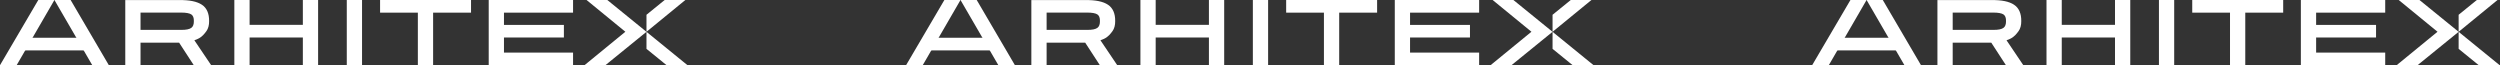 <?xml version="1.0" encoding="UTF-8"?> <svg xmlns="http://www.w3.org/2000/svg" width="3093" height="81" viewBox="0 0 3093 81" fill="none"><rect x="0" y="0" width="3093" height="81" fill="#333333" stroke="none"/> <path d="M847.916 0L799.822 39.362V18.284L822.326 0H847.916Z" fill="white"></path> <path d="M786.845 28.823L799.822 39.362L786.845 49.901L749.005 80.64H723.143L773.687 39.282L725.683 0H751.364L786.845 28.823Z" fill="white"></path> <path d="M850.548 80.64H824.685L799.822 60.44V39.362L850.548 80.64Z" fill="white"></path> <path d="M261.253 80.64L240.473 49.821C241.834 49.342 243.286 48.703 244.829 48.065C250.183 45.589 253.086 41.597 255.264 38.643L255.355 38.563C257.624 35.37 258.803 31.138 258.713 26.028C258.803 16.607 255.809 9.82 249.729 5.828C243.74 1.836 234.484 -0.08 221.417 0.08H154.992V80.8H173.867V52.775H221.598L239.838 80.8H261.253V80.64ZM236.752 17.884C238.93 19.401 239.929 22.116 239.838 26.028C239.929 30.1 238.84 32.974 236.662 34.491C234.393 36.168 230.128 37.046 224.048 36.967H173.867V15.569H224.139C230.219 15.569 234.484 16.367 236.752 17.884Z" fill="white"></path> <path d="M374.684 0V30.739H308.804V0H289.929V80.64H308.804V46.388H374.684V80.64H393.559V0H374.684Z" fill="white"></path> <path d="M447.915 0H429.04V80.72H447.915V0Z" fill="white"></path> <path d="M582.761 0H470.238V15.649H516.971V80.64H535.846V15.649H582.761V0Z" fill="white"></path> <path d="M708.987 15.649V0H604.631V80.64H708.987V65.071H623.506V46.388H697.644V30.819H623.506V15.649H708.987Z" fill="white"></path> <path d="M113.158 46.708H24.864V62.356H113.158V46.708Z" fill="white"></path> <path d="M67.332 0L114.156 80.64H134.665L87.387 0H67.332Z" fill="white"></path> <path d="M67.332 0L20.599 80.64H0L47.369 0H67.332Z" fill="white"></path> <path d="M1968.92 0L1920.82 39.362V18.284L1943.33 0H1968.92Z" fill="white"></path> <path d="M1907.85 28.823L1920.82 39.362L1907.85 49.901L1870 80.64H1844.14L1894.69 39.282L1846.68 0H1872.36L1907.85 28.823Z" fill="white"></path> <path d="M1971.55 80.64H1945.69L1920.82 60.44V39.362L1971.55 80.64Z" fill="white"></path> <path d="M1382.25 80.64L1361.47 49.821C1362.83 49.342 1364.29 48.703 1365.83 48.065C1371.18 45.589 1374.09 41.597 1376.26 38.643L1376.36 38.563C1378.62 35.37 1379.8 31.138 1379.71 26.028C1379.8 16.607 1376.81 9.82 1370.73 5.828C1364.74 1.836 1355.48 -0.08 1342.42 0.08H1275.99V80.8H1294.87V52.775H1342.6L1360.84 80.8H1382.25V80.64ZM1357.75 17.884C1359.93 19.401 1360.93 22.116 1360.84 26.028C1360.93 30.1 1359.84 32.974 1357.66 34.491C1355.39 36.168 1351.13 37.046 1345.05 36.967H1294.87V15.569H1345.14C1351.22 15.569 1355.48 16.367 1357.75 17.884Z" fill="white"></path> <path d="M1495.68 0V30.739H1429.8V0H1410.93V80.64H1429.8V46.388H1495.68V80.64H1514.56V0H1495.68Z" fill="white"></path> <path d="M1568.91 0H1550.04V80.72H1568.91V0Z" fill="white"></path> <path d="M1703.76 0H1591.24V15.649H1637.97V80.64H1656.85V15.649H1703.76V0Z" fill="white"></path> <path d="M1829.99 15.649V0H1725.63V80.64H1829.99V65.071H1744.51V46.388H1818.64V30.819H1744.51V15.649H1829.99Z" fill="white"></path> <path d="M1234.16 46.708H1145.86V62.356H1234.16V46.708Z" fill="white"></path> <path d="M1188.33 0L1235.16 80.64H1255.66L1208.39 0H1188.33Z" fill="white"></path> <path d="M1188.33 0L1141.6 80.64H1121L1168.37 0H1188.33Z" fill="white"></path> <path d="M3089.92 0L3041.82 39.362V18.284L3064.33 0H3089.92Z" fill="white"></path> <path d="M3028.85 28.823L3041.82 39.362L3028.85 49.901L2991 80.64H2965.14L3015.69 39.282L2967.68 0H2993.36L3028.85 28.823Z" fill="white"></path> <path d="M3092.55 80.64H3066.69L3041.82 60.44V39.362L3092.55 80.64Z" fill="white"></path> <path d="M2503.25 80.64L2482.47 49.821C2483.83 49.342 2485.29 48.703 2486.83 48.065C2492.18 45.589 2495.09 41.597 2497.26 38.643L2497.35 38.563C2499.62 35.37 2500.8 31.138 2500.71 26.028C2500.8 16.607 2497.81 9.82 2491.73 5.828C2485.74 1.836 2476.48 -0.08 2463.42 0.08H2396.99V80.8H2415.87V52.775H2463.6L2481.84 80.8H2503.25V80.64ZM2478.75 17.884C2480.93 19.401 2481.93 22.116 2481.84 26.028C2481.93 30.1 2480.84 32.974 2478.66 34.491C2476.39 36.168 2472.13 37.046 2466.05 36.967H2415.87V15.569H2466.14C2472.22 15.569 2476.48 16.367 2478.75 17.884Z" fill="white"></path> <path d="M2616.68 0V30.739H2550.8V0H2531.93V80.64H2550.8V46.388H2616.68V80.64H2635.56V0H2616.68Z" fill="white"></path> <path d="M2689.91 0H2671.04V80.72H2689.91V0Z" fill="white"></path> <path d="M2824.76 0H2712.24V15.649H2758.97V80.64H2777.85V15.649H2824.76V0Z" fill="white"></path> <path d="M2950.99 15.649V0H2846.63V80.64H2950.99V65.071H2865.51V46.388H2939.64V30.819H2865.51V15.649H2950.99Z" fill="white"></path> <path d="M2355.16 46.708H2266.86V62.356H2355.16V46.708Z" fill="white"></path> <path d="M2309.33 0L2356.16 80.64H2376.66L2329.39 0H2309.33Z" fill="white"></path> <path d="M2309.33 0L2262.6 80.64H2242L2289.37 0H2309.33Z" fill="white"></path> </svg>